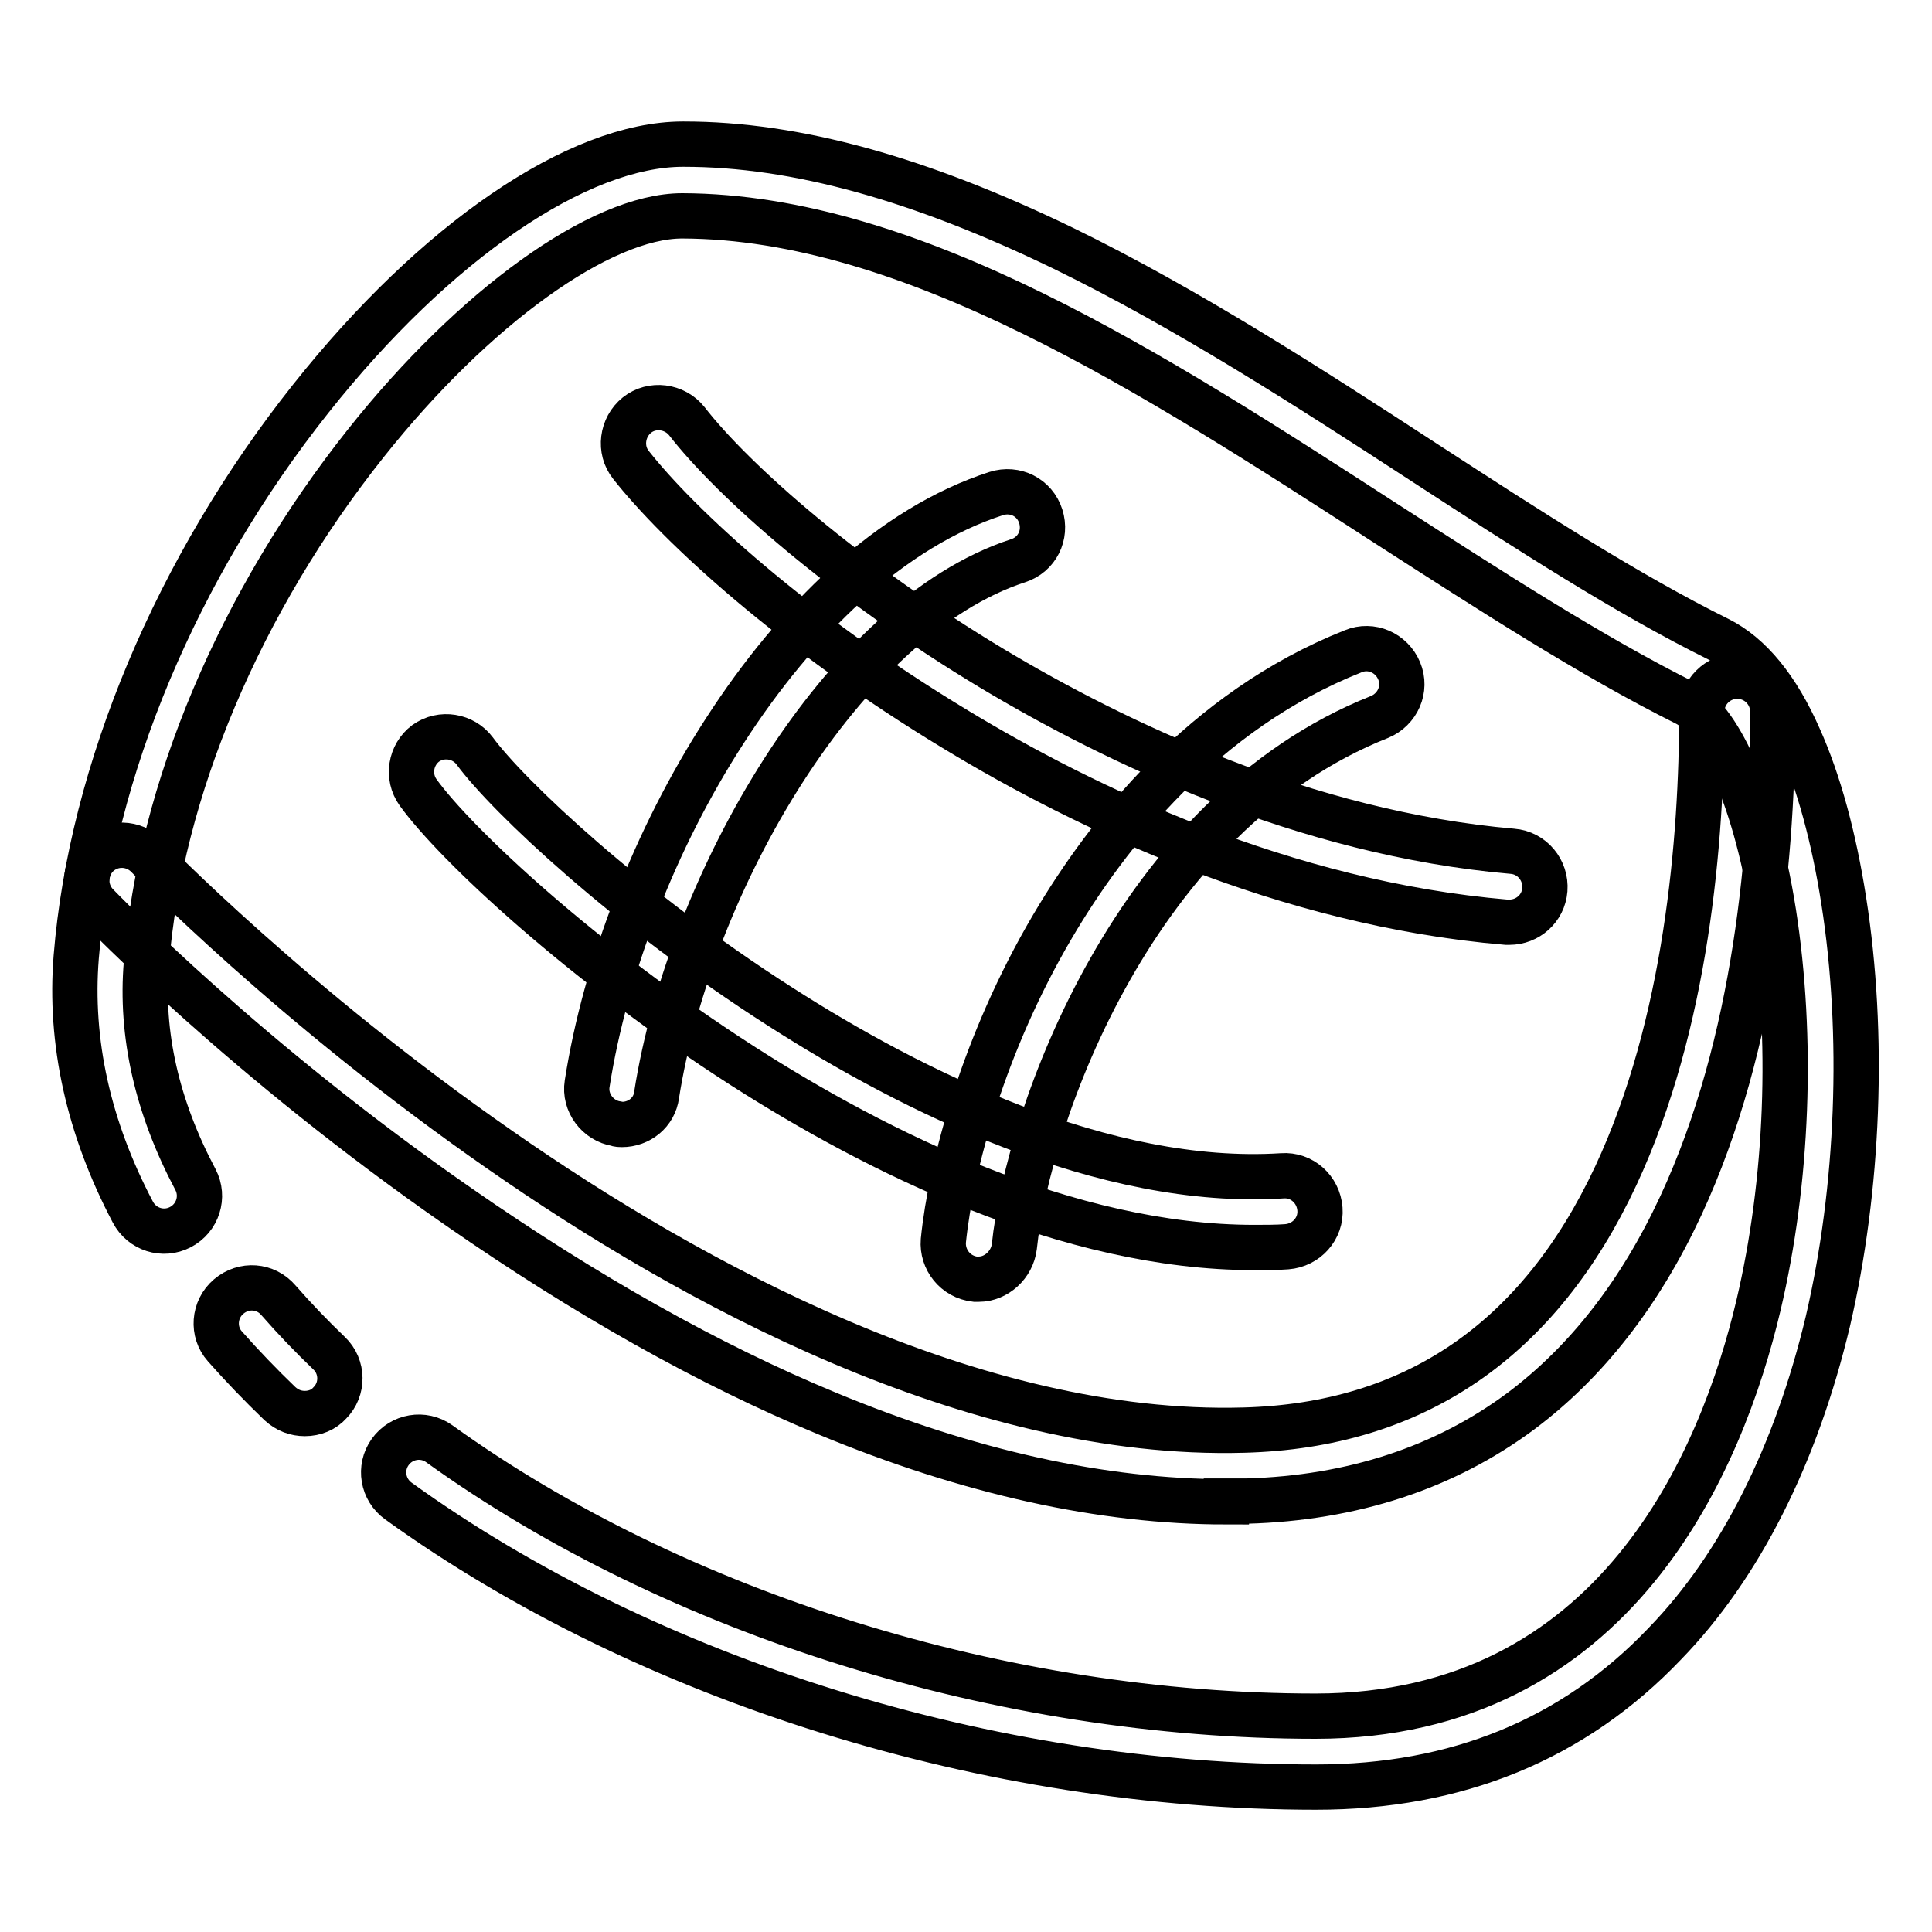 <?xml version="1.0" encoding="utf-8"?>
<!-- Svg Vector Icons : http://www.onlinewebfonts.com/icon -->
<!DOCTYPE svg PUBLIC "-//W3C//DTD SVG 1.1//EN" "http://www.w3.org/Graphics/SVG/1.1/DTD/svg11.dtd">
<svg version="1.1" xmlns="http://www.w3.org/2000/svg" xmlns:xlink="http://www.w3.org/1999/xlink" x="0px" y="0px" viewBox="0 0 256 256" enable-background="new 0 0 256 256" xml:space="preserve">
<g> <path stroke-width="6" fill-opacity="0" stroke="#000000"  d="M40.4,187.3c-1.2,0-2.3-0.4-3.3-1.3c-2.6-2.5-5-5-7.3-7.6c-1.7-1.9-1.5-4.9,0.5-6.6c2-1.7,4.9-1.5,6.6,0.5 c2.1,2.4,4.3,4.7,6.7,7c1.9,1.8,1.9,4.8,0.1,6.6C42.9,186.8,41.7,187.3,40.4,187.3z"/> <path stroke-width="6" fill-opacity="0" stroke="#000000"  d="M174.4,236.8c-43.2,0-88.6-14.1-121.6-37.9c-2.1-1.5-2.6-4.4-1.1-6.5c1.5-2.1,4.4-2.6,6.5-1.1 c31.4,22.6,74.8,36.1,116.1,36.1c39.9,0,53.9-34.1,58.7-54.4c3.9-16.5,4.6-35.4,2-52.1c-2.6-16.4-7.7-25.8-11.6-27.7 c-12.6-6.3-25.7-14.8-39.7-23.8c-30.9-20-62.9-40.7-93.3-40.8h0c-10.8,0-27.6,12.1-41.9,30.1c-16.7,21-27.3,46.1-29.1,68.9 c-0.8,9.4,1.4,19.1,6.5,28.7c1.2,2.3,0.3,5.1-2,6.3c-2.3,1.2-5.1,0.3-6.3-2c-5.9-11.2-8.4-22.6-7.5-33.8c2-24.6,13.3-51.6,31.1-74 c16.5-20.8,35.4-33.7,49.3-33.7h0.1c14.9,0,31.3,4.6,50.3,13.8c16.4,8,32.5,18.4,48,28.5c13.7,8.9,26.7,17.3,38.8,23.3 c4.2,2.1,7.8,6.5,10.7,13.1c2.6,5.8,4.6,13.2,5.9,21.5c2.8,17.8,2,38.2-2.1,55.8c-4.2,17.6-11.6,32.4-21.6,42.7 C208.5,230.5,193,236.8,174.4,236.8L174.4,236.8z"/> <path stroke-width="6" fill-opacity="0" stroke="#000000"  d="M162.5,199c-16.4,0-34.1-3.9-52.9-11.7c-15.7-6.5-32-15.7-48.7-27.3c-28.3-19.6-47.3-39.3-48.1-40.1 c-1.8-1.9-1.7-4.8,0.1-6.6c1.9-1.8,4.8-1.7,6.6,0.1c0.2,0.2,19.3,19.9,46.8,39c25.1,17.5,62.6,38.1,98.5,37.1 c22.6-0.6,39.1-11.9,49.3-33.7c9.4-20.1,11.4-44.6,11.4-61.5c0-2.6,2.1-4.7,4.7-4.7c2.6,0,4.7,2.1,4.7,4.7 c0,17.9-2.1,43.8-12.2,65.5c-5.4,11.6-12.5,20.7-21.2,27.2c-10.1,7.5-22.3,11.5-36.3,11.9H162.5L162.5,199z"/> <path stroke-width="6" fill-opacity="0" stroke="#000000"  d="M82.4,149c-0.2,0-0.5,0-0.7-0.1c-2.5-0.4-4.3-2.8-3.9-5.3c2.4-15.4,9-32.5,18.2-46.7 c4.9-7.6,10.3-14.1,16.1-19.4c6.4-5.8,13.1-9.9,19.9-12.1c2.5-0.8,5.1,0.5,5.9,3c0.8,2.5-0.5,5.1-3,5.9 C111.6,81.9,91.4,117,87,145.1C86.7,147.4,84.7,149,82.4,149z M129.7,169.5c-0.2,0-0.3,0-0.5,0c-2.6-0.3-4.4-2.6-4.2-5.1 c1-9.9,5.3-26.1,14.5-41.7c7.2-12.2,19.9-28.5,39.8-36.4c2.4-1,5.1,0.2,6.1,2.6c1,2.4-0.2,5.1-2.6,6.1 c-32.5,12.9-46.6,52.9-48.4,70.2C134.1,167.6,132,169.5,129.7,169.5L129.7,169.5z"/> <path stroke-width="6" fill-opacity="0" stroke="#000000"  d="M166.2,165.3c-24.8,0-50.2-12.8-67.7-24c-21.5-13.8-38.2-29.5-43.1-36.3c-1.5-2.1-1-5,1-6.5 c2.1-1.5,5-1,6.5,1c4.4,6,20.3,21,40.5,33.9c17.3,11.1,42.9,23.9,66.5,22.4c2.6-0.2,4.8,1.8,5,4.4s-1.8,4.8-4.4,5 C169.2,165.3,167.7,165.3,166.2,165.3L166.2,165.3z M200,122.2c-0.1,0-0.3,0-0.4,0c-29.5-2.5-55.9-15.2-72.9-25.5 c-21.7-13.1-36.8-27.1-43.1-35.1c-1.6-2-1.2-5,0.8-6.6c2-1.6,5-1.2,6.6,0.8c6.2,8,21.2,21.2,40.5,32.8 c16.2,9.7,41.3,21.8,68.9,24.2c2.6,0.2,4.5,2.5,4.3,5.1C204.5,120.4,202.4,122.2,200,122.2z"/></g>
</svg>